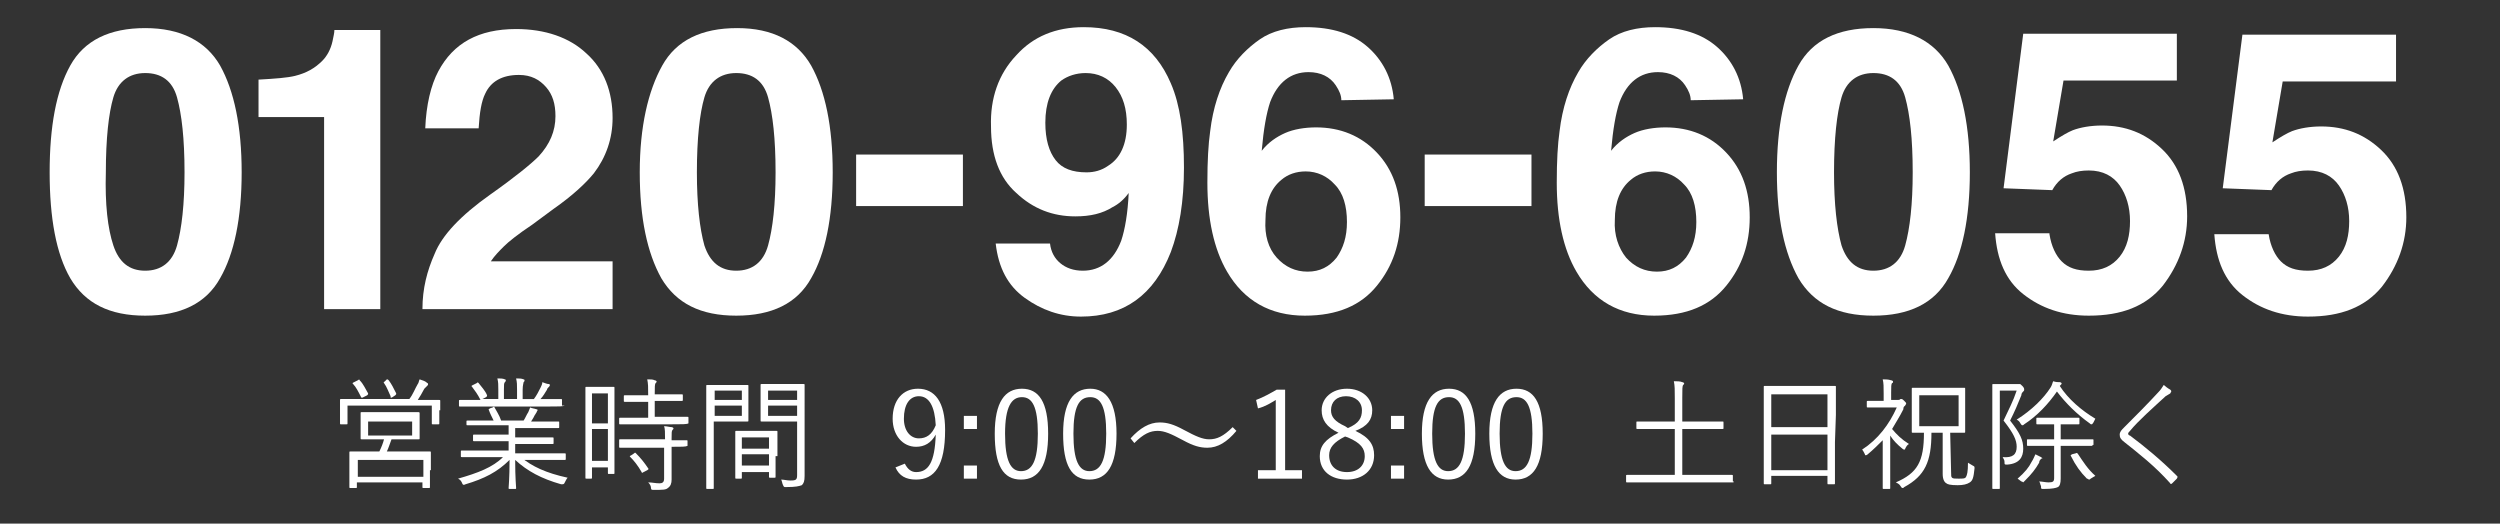 <svg enable-background="new 0 0 266.9 55.9" viewBox="0 0 266.9 55.9" xmlns="http://www.w3.org/2000/svg"><rect x="0" y="0" width="266.9" height="55.9" fill="#333333" stroke="none"/><g fill="#fff"><path d="m23.5 7c1.5 2.7 2.3 6.5 2.3 11.4s-.8 8.7-2.3 11.3c-1.5 2.7-4.2 4-8 4s-6.4-1.3-8-4c-1.5-2.6-2.2-6.4-2.2-11.3s.7-8.7 2.2-11.4 4.2-4 8-4 6.5 1.4 8 4zm-11.4 19.2c.6 1.8 1.7 2.7 3.4 2.7s2.9-.9 3.4-2.7.8-4.4.8-7.8c0-3.6-.3-6.2-.8-8s-1.7-2.6-3.4-2.6-2.9.9-3.4 2.6-.8 4.4-.8 8c-.1 3.4.2 6 .8 7.8z"/><path d="m27.6 12.5v-4c1.8-.1 3.1-.2 3.9-.4 1.2-.3 2.1-.8 2.9-1.6.5-.5.9-1.2 1.1-2.1.1-.5.2-.9.2-1.2h4.9v29.8h-6v-20.5z"/><g enable-background="new"><path d="m46.4 27.1c.8-2 2.8-4.1 5.9-6.3 2.7-1.9 4.4-3.3 5.2-4.1 1.2-1.3 1.8-2.7 1.8-4.3 0-1.3-.3-2.3-1-3.1s-1.6-1.3-2.9-1.3c-1.8 0-3 .7-3.6 2-.4.8-.6 2-.7 3.7h-5.7c.1-2.5.6-4.6 1.4-6.1 1.6-3 4.3-4.5 8.3-4.5 3.1 0 5.7.9 7.5 2.6 1.9 1.7 2.8 4.1 2.8 6.9 0 2.2-.7 4.2-2 5.9-.9 1.1-2.3 2.4-4.3 3.8l-2.3 1.7c-1.5 1-2.5 1.8-3 2.3s-1 1-1.4 1.6h13v5.1h-20.3c0-2.2.5-4.1 1.3-5.9z"/><path d="m86.6 7c1.5 2.7 2.3 6.5 2.3 11.4s-.8 8.7-2.3 11.3c-1.5 2.7-4.2 4-8 4s-6.4-1.3-8-4c-1.5-2.7-2.3-6.4-2.3-11.3s.9-8.7 2.4-11.4 4.2-4 8-4 6.4 1.4 7.9 4zm-11.4 19.2c.6 1.8 1.7 2.7 3.4 2.7s2.9-.9 3.4-2.7.8-4.4.8-7.8c0-3.6-.3-6.2-.8-8s-1.7-2.6-3.4-2.6-2.9.9-3.4 2.6-.8 4.4-.8 8c0 3.4.3 6 .8 7.8z"/></g><path d="m91.4 16.5h11.4v5.5h-11.4z"/><g enable-background="new"><path d="m108.5 5.9c1.8-2 4.2-3 7.2-3 4.5 0 7.6 2 9.3 6 1 2.3 1.4 5.3 1.4 9 0 3.6-.5 6.6-1.4 9-1.8 4.6-5 6.9-9.6 6.9-2.2 0-4.2-.7-6-2s-2.8-3.2-3.1-5.8h5.8c.1.9.5 1.6 1.1 2.1s1.4.8 2.4.8c1.9 0 3.3-1.1 4.1-3.2.4-1.2.7-2.9.8-5.1-.5.7-1.1 1.2-1.7 1.5-1.1.7-2.4 1-4 1-2.4 0-4.5-.8-6.3-2.5-1.8-1.6-2.7-4-2.7-7.1-.1-3 .8-5.6 2.7-7.6zm9.8 11.8c1.3-.8 2-2.3 2-4.4 0-1.7-.4-3-1.2-4s-1.9-1.5-3.2-1.5c-1 0-1.9.3-2.6.8-1.1.9-1.7 2.4-1.7 4.5 0 1.8.4 3.1 1.1 4s1.8 1.3 3.3 1.3c.8 0 1.6-.2 2.3-.7z"/><path d="m143.2 10.7c0-.5-.2-1-.6-1.6-.6-.9-1.6-1.4-2.9-1.4-1.9 0-3.3 1.1-4.1 3.2-.4 1.2-.7 2.9-.9 5.2.7-.9 1.6-1.5 2.5-1.9s2.1-.6 3.3-.6c2.6 0 4.8.9 6.5 2.7s2.5 4.1 2.5 6.9-.8 5.2-2.5 7.3-4.2 3.2-7.7 3.2c-3.7 0-6.5-1.6-8.3-4.7-1.4-2.4-2.1-5.6-2.1-9.5 0-2.3.1-4.1.3-5.5.3-2.5 1-4.6 2-6.3.8-1.4 2-2.6 3.3-3.5s3-1.3 4.9-1.3c2.8 0 5 .7 6.6 2.1s2.6 3.3 2.8 5.6zm-6.9 16.8c.9 1 2 1.5 3.3 1.5s2.3-.5 3.1-1.5c.7-1 1.1-2.2 1.1-3.8 0-1.7-.4-3.1-1.3-4-.8-.9-1.9-1.4-3.1-1.4-1 0-1.9.3-2.6.9-1.1.9-1.7 2.3-1.7 4.3-.1 1.6.3 3 1.2 4z"/></g><path d="m152.1 16.5h11.4v5.5h-11.4z"/><g enable-background="new"><path d="m180.5 10.7c0-.5-.2-1-.6-1.6-.6-.9-1.6-1.4-2.9-1.4-1.9 0-3.3 1.1-4.1 3.2-.4 1.2-.7 2.9-.9 5.2.7-.9 1.6-1.5 2.5-1.9s2.1-.6 3.3-.6c2.6 0 4.8.9 6.5 2.7s2.5 4.1 2.5 6.9-.8 5.2-2.5 7.3-4.2 3.2-7.7 3.2c-3.7 0-6.5-1.6-8.3-4.7-1.4-2.4-2.1-5.6-2.1-9.5 0-2.3.1-4.1.3-5.5.3-2.5 1-4.6 2-6.3.8-1.4 2-2.6 3.3-3.5s3-1.3 4.9-1.3c2.8 0 5 .7 6.6 2.1s2.6 3.3 2.8 5.6zm-6.9 16.8c.9 1 2 1.5 3.3 1.5s2.3-.5 3.1-1.5c.7-1 1.1-2.2 1.1-3.8 0-1.7-.4-3.1-1.3-4-.8-.9-1.9-1.4-3.1-1.4-1 0-1.9.3-2.6.9-1.1.9-1.7 2.3-1.7 4.3-.1 1.6.4 3 1.2 4z"/><path d="m208 7c1.5 2.7 2.3 6.5 2.3 11.4s-.8 8.7-2.3 11.3c-1.5 2.7-4.2 4-8 4s-6.4-1.3-8-4c-1.5-2.7-2.3-6.4-2.3-11.3s.8-8.7 2.3-11.4 4.2-4 8-4 6.5 1.4 8 4zm-11.4 19.2c.6 1.8 1.7 2.7 3.4 2.7s2.9-.9 3.4-2.7.8-4.4.8-7.8c0-3.6-.3-6.2-.8-8s-1.7-2.6-3.4-2.6-2.9.9-3.4 2.6-.8 4.4-.8 8c0 3.4.3 6 .8 7.8z"/><path d="m218.8 25c.2 1.3.7 2.3 1.3 2.9.7.7 1.6 1 2.9 1 1.4 0 2.5-.5 3.3-1.5s1.1-2.3 1.1-3.8-.4-2.8-1.1-3.8-1.8-1.6-3.3-1.6c-.7 0-1.3.1-1.8.3-.9.3-1.6.9-2.1 1.8l-5.2-.2 2.1-16.5h16.4v5h-12.1l-1.1 6.5c.9-.6 1.6-1 2.1-1.2.8-.3 1.9-.5 3.1-.5 2.5 0 4.6.8 6.4 2.5s2.7 4.1 2.7 7.2c0 2.7-.9 5.2-2.6 7.4-1.8 2.2-4.4 3.2-7.9 3.2-2.8 0-5.1-.8-7-2.3s-2.8-3.7-3-6.5h5.8z"/><path d="m242.2 25c.2 1.3.7 2.3 1.3 2.9.7.7 1.6 1 2.9 1 1.4 0 2.5-.5 3.3-1.5s1.1-2.3 1.1-3.8-.4-2.8-1.1-3.8-1.8-1.6-3.3-1.6c-.7 0-1.3.1-1.8.3-.9.3-1.6.9-2.1 1.8l-5.2-.2 2.1-16.4h16.4v5h-12.1l-1.1 6.5c.9-.6 1.6-1 2.1-1.2.8-.3 1.9-.5 3.1-.5 2.5 0 4.6.8 6.4 2.5s2.7 4.1 2.7 7.2c0 2.7-.9 5.2-2.6 7.4-1.8 2.2-4.4 3.2-7.9 3.2-2.8 0-5.1-.8-7-2.3s-2.8-3.7-3-6.5z"/></g><g enable-background="new"><path d="m46.9 43.8v1.4c0 .1 0 .1-.1.1h-.6c-.1 0-.1 0-.1-.1v-1.9h-9v1.9c0 .1 0 .1-.1.1h-.6c-.1 0-.1 0-.1-.1s0-.2 0-1.4v-.4c0-.4 0-.6 0-.7s0-.1.1-.1h1.8 5.5c.4-.5.6-1.1.9-1.6.1-.1.1-.3.2-.5.3.1.6.2.7.3s.2.1.2.2 0 .1-.1.2-.2.2-.3.3c-.2.4-.5.9-.7 1.2h.5 1.8c.1 0 .1 0 .1.1v.6.4zm-1 6.4v1.8c0 .1 0 .1-.1.1h-.6c-.1 0-.1 0-.1-.1v-.5h-7v.5c0 .1 0 .1-.1.1h-.6c-.1 0-.1 0-.1-.1s0-.3 0-1.9v-.7c0-.7 0-1 0-1.1s0-.1.1-.1h1.9 1.2c.2-.4.4-.9.5-1.3h-.7c-1.2 0-1.6 0-1.7 0s-.1 0-.1-.1 0-.3 0-.9v-.9c0-.6 0-.8 0-.9s0-.1.1-.1h1.7 2.7 1.7s.1 0 .1.1v.9.9.9c0 .1 0 .1-.1.1s-.5 0-1.7 0h-1.2c-.2.5-.3.9-.5 1.3h2.7 1.9c.1 0 .1 0 .1.1v.9 1zm-7.7-9.6c.1-.1.2-.1.2 0 .4.4.6.9.9 1.4 0 .1 0 .1-.1.2l-.4.2c-.2.1-.2.1-.3-.1-.2-.4-.5-1-.8-1.3-.1-.1-.1-.1.1-.2zm7 8.5h-7v1.8h7zm-1.2-4.1h-4.7v1.5h4.7zm-2.7-4.5c.1 0 .1 0 .2.1.3.4.5.8.8 1.4 0 .1 0 .1-.1.2l-.3.2c-.2.1-.2.1-.2-.1-.2-.4-.4-1-.7-1.4-.1-.1 0-.1.1-.2z"/><path d="m55.6 48.8c1.2 1 2.7 1.7 5 2.2-.1.1-.2.3-.3.5s-.1.2-.4.2c-2.1-.6-3.6-1.4-4.9-2.6 0 2 .1 2.8.1 3 0 .1 0 .1-.1.1h-.6c-.1 0-.1 0-.1-.1 0-.2.1-1 .1-3-1.3 1.3-2.7 2-4.7 2.6-.2.1-.3.1-.4-.2-.1-.2-.2-.3-.4-.4 2.1-.6 3.7-1.2 4.8-2.3h-2.7c-1.2 0-1.6 0-1.7 0s-.1 0-.1-.1v-.5c0-.1 0-.1.1-.1h1.7 3.3v-1h-1.9c-1.3 0-1.8 0-1.8 0-.1 0-.1 0-.1-.1v-.5c0-.1 0-.1.1-.1h1.8 1.9v-1h-2.6c-1.3 0-1.7 0-1.8 0s-.1 0-.1-.1v-.3c0-.1 0-.1.1-.1h1.8 1c-.2-.4-.4-.8-.5-1.1-.1-.1 0-.1.1-.2l.3-.1c.1-.1.2-.1.2 0 .2.4.5.8.7 1.4h2.4c.2-.3.3-.6.5-.9.1-.2.1-.3.2-.5.2.1.4.1.7.2.1 0 .1.1.1.1s-.1.1-.1.2c-.1.1-.1.2-.2.3-.1.2-.2.4-.4.7h1.1 1.8c.1 0 .1 0 .1.1v.5c0 .1 0 .1-.1.1s-.5 0-1.8 0h-2.8v1h2.2 1.8c.1 0 .1 0 .1.1v.5c0 .1 0 .1-.1.1s-.5 0-1.8 0h-2.2v1h3.6 1.7c.1 0 .1 0 .1.1v.5c0 .1 0 .1-.1.1s-.5 0-1.7 0h-3zm4.7-5.5c0 .1 0 .1 0 0-.2.1-.6.1-1.8.1h-7.7c-1.2 0-1.6 0-1.7 0s-.1 0-.1-.1v-.5c0-.1 0-.1.1-.1h1.7.5c-.3-.6-.6-1-.9-1.4-.1-.1-.1-.1.1-.2l.4-.2c.1-.1.1-.1.2 0 .3.4.7.8.9 1.3 0 .1 0 .1-.1.2l-.4.2h1.7v-1c0-.5 0-.8-.1-1.2.3 0 .6 0 .8.1.1 0 .1.1.1.1 0 .1 0 .1-.1.2s-.1.3-.1.8v1h1.4v-1c0-.5 0-.8-.1-1.2.3 0 .6 0 .8.1.1 0 .1.1.1.1 0 .1 0 .1-.1.2 0 .1-.1.3-.1.8v1h1.2c.3-.4.5-.8.7-1.2.1-.2.2-.4.2-.6.3.1.5.2.7.2.1 0 .1.1.1.1 0 .1 0 .1-.1.2s-.2.2-.2.3c-.2.3-.4.7-.7 1h.5 1.7c.1 0 .1 0 .1.1v.6z"/><path d="m65.6 46.7v3.8c0 .1 0 .1-.1.1h-.5c-.1 0-.1 0-.1-.1v-.6h-1.7v1.1c0 .1 0 .1-.1.1h-.5c-.1 0-.1 0-.1-.1s0-.6 0-4v-2.6c0-2.4 0-3 0-3 0-.1 0-.1.1-.1h1 .9 1c.1 0 .1 0 .1.1v2.6zm-.7-4.7h-1.7v3.2h1.7zm0 3.8h-1.7v3.4h1.7zm8.6-.6c0 .1 0 .1 0 0-.2.1-.6.1-1.9.1h-3.6c-1.3 0-1.7 0-1.8 0s-.1 0-.1-.1v-.5c0-.1 0-.1.1-.1h1.8 1.2v-1.7h-.8c-1.2 0-1.6 0-1.7 0s-.1 0-.1-.1v-.5c0-.1 0-.1.1-.1h1.7.8c0-.9 0-1.2-.1-1.7.4 0 .6 0 .8.1.1 0 .2.1.2.1 0 .1 0 .1-.1.2s-.1.4-.1 1.2h1.2 1.7c.1 0 .1 0 .1.1v.5c0 .1 0 .1-.1.1s-.5 0-1.7 0h-1.2v1.7h1.7 1.8c.1 0 .1 0 .1.1zm-.1 2.4c0 .1 0 .1 0 0-.2.1-.6.1-1.7.1v1.8 1.7c0 .4-.1.7-.4.9-.2.2-.6.2-1.5.2-.2 0-.3 0-.3-.2s-.1-.4-.3-.6c.4 0 .8.1 1.2.1.3 0 .5-.1.5-.5v-3.3h-2.9c-1.3 0-1.7 0-1.8 0s-.1 0-.1-.1v-.7c0-.1 0-.1.1-.1h1.8 3c0-.7 0-1.1-.1-1.4.3 0 .6.1.8.1.1 0 .2.1.2.1 0 .1 0 .1-.1.2s-.1.3-.1.9v.2h1.6c.1 0 .1 0 .1.1zm-5.7.8c.1-.1.1-.1.2 0 .5.5.9 1 1.3 1.6.1.1 0 .1-.1.2l-.4.2c-.1.1-.2.1-.2 0-.4-.7-.8-1.2-1.2-1.6-.1-.1-.1-.1.1-.2z"/><path d="m79.9 43.7v1.2c0 .1 0 .1-.1.1s-.4 0-1.3 0h-2.3v4.4 2.7c0 .1 0 .1-.1.1h-.6c-.1 0-.1 0-.1-.1s0-.8 0-2.7v-5.5c0-1.9 0-2.7 0-2.7 0-.1 0-.1.1-.1h1.5 1.5 1.3c.1 0 .1 0 .1.1v1.2zm-.7-2h-2.9v1h2.9zm0 1.6h-2.9v1.1h2.9zm3.6 5.4v2.2c0 .1 0 .1-.1.1h-.5c-.1 0-.1 0-.1-.1v-.5h-2.9v.6c0 .1 0 .1-.1.1h-.5c-.1 0-.1 0-.1-.1s0-.4 0-2.3v-1.1c0-1.1 0-1.4 0-1.5s0-.1.1-.1h1.4 1.5 1.4c.1 0 .1 0 .1.1v1.3 1.3zm-.7-2h-2.9v1.2h2.9zm0 1.8h-2.9v1.2h2.9zm3.8.4v1.9c0 .6-.1.8-.3 1-.3.1-.6.2-1.7.2-.2 0-.2 0-.3-.2s-.1-.4-.2-.6c.3 0 .6.1 1 .1.6 0 .7-.1.7-.6v-5.7h-2.4c-1 0-1.3 0-1.4 0s-.1 0-.1-.1 0-.3 0-1.1v-1.6c0-.8 0-1 0-1.1s0-.1.1-.1h1.4 1.7 1.4c.1 0 .1 0 .1.1v1.9zm-.8-7.2h-3.1v1h3.1zm0 1.6h-3.1v1.1h3.1z"/><path d="m96.6 49.5c.3.6.7.9 1.2.9 1.3 0 2-1 2.1-4-.5.9-1.2 1.3-2.1 1.3-1.4 0-2.5-1.2-2.5-3 0-2 1.1-3.2 2.7-3.2 1.8 0 2.9 1.4 2.9 4.4 0 3.8-1.1 5.3-3.1 5.3-1.1 0-1.8-.4-2.2-1.3zm1.5-7.2c-1 0-1.6.9-1.6 2.4 0 1.3.7 2.1 1.6 2.1.8 0 1.4-.4 1.8-1.4-.1-2-.7-3.1-1.8-3.1z"/><path d="m104.3 45.8h-1.4v-1.4h1.4zm0 5.3h-1.4v-1.4h1.4z"/><path d="m111.9 46.3c0 3.4-1 4.9-2.9 4.9s-2.8-1.5-2.8-4.9 1.1-4.8 2.9-4.8 2.8 1.4 2.8 4.8zm-4.6 0c0 2.9.6 4 1.7 4 1.2 0 1.8-1.1 1.8-4s-.6-3.9-1.7-3.9-1.8 1-1.8 3.9z"/><path d="m119.2 46.3c0 3.4-1 4.9-2.9 4.9s-2.8-1.5-2.8-4.9 1.1-4.8 2.9-4.8c1.7 0 2.8 1.4 2.8 4.8zm-4.6 0c0 2.9.6 4 1.7 4 1.2 0 1.8-1.1 1.8-4s-.6-3.9-1.7-3.9c-1.2 0-1.8 1-1.8 3.9z"/><path d="m120.7 46.8c1-1.1 2-1.7 3.1-1.7.8 0 1.5.2 2.6.8 1.3.7 2 1 2.7 1 .8 0 1.5-.3 2.5-1.3l.4.4c-1 1.2-2 1.8-3.1 1.8-.8 0-1.5-.2-2.6-.8-1.3-.7-2-1-2.7-1-.8 0-1.5.3-2.5 1.3z"/><path d="m137.2 50.2h1.8v.9h-4.7v-.9h1.9v-7.5c-.5.3-1.1.7-1.9.9l-.2-.9c.8-.3 1.5-.7 2.2-1.1h.9z"/><path d="m146.7 48.6c0 1.6-1.2 2.6-2.9 2.6s-2.9-.9-2.9-2.5c0-1.1.6-1.8 2-2.5-1.3-.6-1.8-1.4-1.8-2.4 0-1.3 1.1-2.3 2.7-2.3s2.7 1 2.7 2.3c0 1-.5 1.7-1.8 2.2 1.5.7 2 1.5 2 2.6zm-3.1-2c-1.2.6-1.7 1.2-1.7 2 0 1.1.7 1.8 1.9 1.8s1.9-.7 1.9-1.7c0-.8-.4-1.4-1.8-2zm.3-.9c1.2-.5 1.5-1.1 1.5-1.9 0-.9-.7-1.5-1.7-1.5s-1.6.6-1.6 1.5c0 .7.4 1.2 1.5 1.7z"/><path d="m149.9 45.8h-1.4v-1.4h1.4zm0 5.3h-1.4v-1.4h1.4z"/><path d="m157.5 46.3c0 3.4-1 4.9-2.9 4.9-1.8 0-2.8-1.5-2.8-4.9s1.1-4.8 2.9-4.8 2.8 1.4 2.8 4.8zm-4.6 0c0 2.9.6 4 1.7 4 1.2 0 1.8-1.1 1.8-4s-.6-3.9-1.7-3.9c-1.2 0-1.8 1-1.8 3.9z"/><path d="m164.7 46.3c0 3.4-1 4.9-2.9 4.9-1.8 0-2.8-1.5-2.8-4.9s1.1-4.8 2.9-4.8 2.8 1.4 2.8 4.8zm-4.6 0c0 2.9.6 4 1.7 4 1.2 0 1.8-1.1 1.8-4s-.6-3.9-1.7-3.9c-1.2 0-1.8 1-1.8 3.9z"/><path d="m185.1 51.4c0 .1 0 .1-.1.1s-.5 0-1.7 0h-7.9c-1.2 0-1.6 0-1.7 0s-.1 0-.1-.1v-.6c0-.1 0-.1.1-.1h1.7 3.4v-4.9h-2.2c-1.3 0-1.8 0-1.8 0-.1 0-.1 0-.1-.1v-.6c0-.1 0-.1.1-.1h1.8 2.2v-2.5c0-.9 0-1.3-.1-1.8.3 0 .7 0 .9.1.1 0 .2.1.2.1 0 .1 0 .1-.1.2s-.1.4-.1 1.4v2.5h2.5 1.8c.1 0 .1 0 .1.1v.6c0 .1 0 .1-.1.1s-.5 0-1.8 0h-2.5v4.9h3.6 1.7c.1 0 .1 0 .1.1v.6z"/><path d="m195.9 47.2v4.4c0 .1 0 .1-.1.1h-.6c-.1 0-.1 0-.1-.1v-.8h-6v.8c0 .1 0 .1-.1.1h-.6c-.1 0-.1 0-.1-.1s0-.7 0-4.5v-2.5c0-2.5 0-3.2 0-3.3s0-.1.1-.1h1.8 3.9 1.8c.1 0 .1 0 .1.1v3zm-.8-5.1h-6v3.5h6zm0 4.3h-6v3.8h6z"/><path d="m202.6 42.7c.1 0 .2 0 .3-.1h.1c.1 0 .2.1.3.2.2.2.2.2.2.3s-.1.1-.1.2c-.1.1-.2.1-.2.4-.4.8-.8 1.4-1.2 2.1.5.6 1 1.1 1.8 1.6-.2.1-.3.3-.4.5 0 .1-.1.1-.1.1s-.1 0-.2-.1c-.5-.4-1-.9-1.3-1.4v3.9 1.7c0 .1 0 .1-.1.1h-.6c-.1 0-.1 0-.1-.1s0-.7 0-1.7v-3.4c-.5.5-1 1-1.6 1.5-.1.1-.2.1-.2.1-.1 0-.1 0-.1-.1-.1-.2-.2-.4-.3-.5 1.7-1.1 2.9-2.7 3.7-4.5h-1.8c-.9 0-1.2 0-1.3 0s-.1 0-.1-.1v-.5c0-.1 0-.1.1-.1h1.3.4v-.8c0-.7 0-1.1-.1-1.5.3 0 .6 0 .9.1.1 0 .2.1.2.1 0 .1 0 .2-.1.2-.1.1-.1.4-.1 1v.8zm5.7 7.7c0 .4 0 .5.1.6s.3.1.7.1c.5 0 .7 0 .8-.2s.2-.5.2-1.5c.2.1.3.2.5.3s.2.1.2.3c-.1 1-.2 1.3-.5 1.5s-.7.3-1.3.3c-.8 0-1.1-.1-1.2-.2-.2-.1-.4-.4-.4-1v-4.4h-1.2c0 3.1-.7 4.6-2.9 5.8-.1.1-.1.1-.2.1s-.1-.1-.2-.2c-.1-.2-.3-.3-.5-.4 2.3-1 3-2.2 3-5.3-.8 0-1.2 0-1.2 0-.1 0-.1 0-.1-.1s0-.4 0-1.3v-2c0-.9 0-1.2 0-1.3s0-.1.1-.1h1.6 2.3 1.6c.1 0 .1 0 .1.1v1.3 2 1.3c0 .1 0 .1-.1.1s-.5 0-1.5 0zm.8-8.2h-4.2v3.3h4.2z"/><path d="m215.2 41h.3.1c.1 0 .1 0 .3.2s.2.3.2.4 0 .1-.1.2-.2.2-.2.4c-.4 1-.7 1.7-1.2 2.7 1.1 1.4 1.4 2.1 1.4 3s-.4 1.6-1.7 1.7c-.3 0-.3 0-.3-.3 0-.2-.1-.3-.2-.5 1.1.1 1.5-.3 1.5-1.1 0-.7-.3-1.4-1.4-2.8.6-1.3 1-2 1.4-3.2h-1.8v7.7 2.7c0 .1 0 .1-.1.1h-.6c-.1 0-.1 0-.1-.1s0-.8 0-2.7v-5.6c0-1.8 0-2.6 0-2.7s0-.1.1-.1h.9zm2.7 8c-.1.1-.2.2-.2.4-.4.7-.8 1.2-1.5 1.9-.1.1-.2.2-.2.2s-.1-.1-.2-.1c-.1-.1-.3-.2-.4-.3.8-.7 1.2-1.2 1.5-1.8.2-.3.3-.6.4-.8.2.1.4.2.6.3.1.1.2.1.2.2 0-.1-.1-.1-.2 0zm5.6-3.9c-.1.1-.1.2-.2.2s-.1 0-.2-.1c-1.4-1-2.6-2.2-3.5-3.4-.9 1.3-2.1 2.6-3.5 3.5-.1.1-.1.1-.2.1s-.1-.1-.2-.2c-.1-.2-.2-.3-.4-.4 1.6-1 2.9-2.3 3.6-3.4.2-.3.2-.5.3-.7.3.1.5.1.7.1.1 0 .2.1.2.1 0 .1 0 .1-.1.2l-.1.1c.9 1.4 2.3 2.6 3.8 3.5 0 0-.1.2-.2.4zm-.1 2.4c0 .1 0 .1-.1.1s-.5 0-1.8 0h-1.5v1.8 1.7c0 .5-.1.8-.3.9s-.6.2-1.5.2c-.3 0-.3 0-.3-.3-.1-.2-.1-.4-.2-.5.3 0 .7.1 1 .1.5 0 .6-.1.6-.5v-3.4h-1c-1.3 0-1.7 0-1.8 0s-.1 0-.1-.1v-.5c0-.1 0-.1.1-.1h1.8 1v-1.6h-.4c-1 0-1.3 0-1.4 0s-.1 0-.1-.1v-.5c0-.1 0-.1.1-.1h1.4 1.6 1.4c.1 0 .1 0 .1.1v.5c0 .1 0 .1-.1.1s-.4 0-1.4 0h-.5v1.6h1.6 1.8c.1 0 .1 0 .1.1v.5zm-1.8.9c.1-.1.1 0 .2 0 .6.9 1.1 1.7 1.9 2.4-.2.1-.3.2-.5.3-.1.1-.1.1-.2.1 0 0-.1-.1-.2-.1-.7-.7-1.2-1.4-1.7-2.4-.1-.1 0-.1.1-.2z"/><path d="m231.7 41.6c.1.1.1.1.1.2s-.1.1-.1.2c-.2.1-.3.2-.5.3-1.3 1.2-2.9 2.6-3.8 3.7-.1.1-.2.2-.2.3s.1.2.2.2c1.6 1.2 3.3 2.6 5 4.3.1.1.1.1 0 .3-.2.2-.4.4-.5.5s-.2.1-.2 0c-1.7-1.9-3.4-3.2-4.9-4.4-.4-.3-.5-.5-.5-.8s.2-.5.5-.8c1.1-1.1 2.5-2.5 3.6-3.7.3-.3.4-.5.6-.8.1.1.5.4.7.5z"/></g></g></svg>